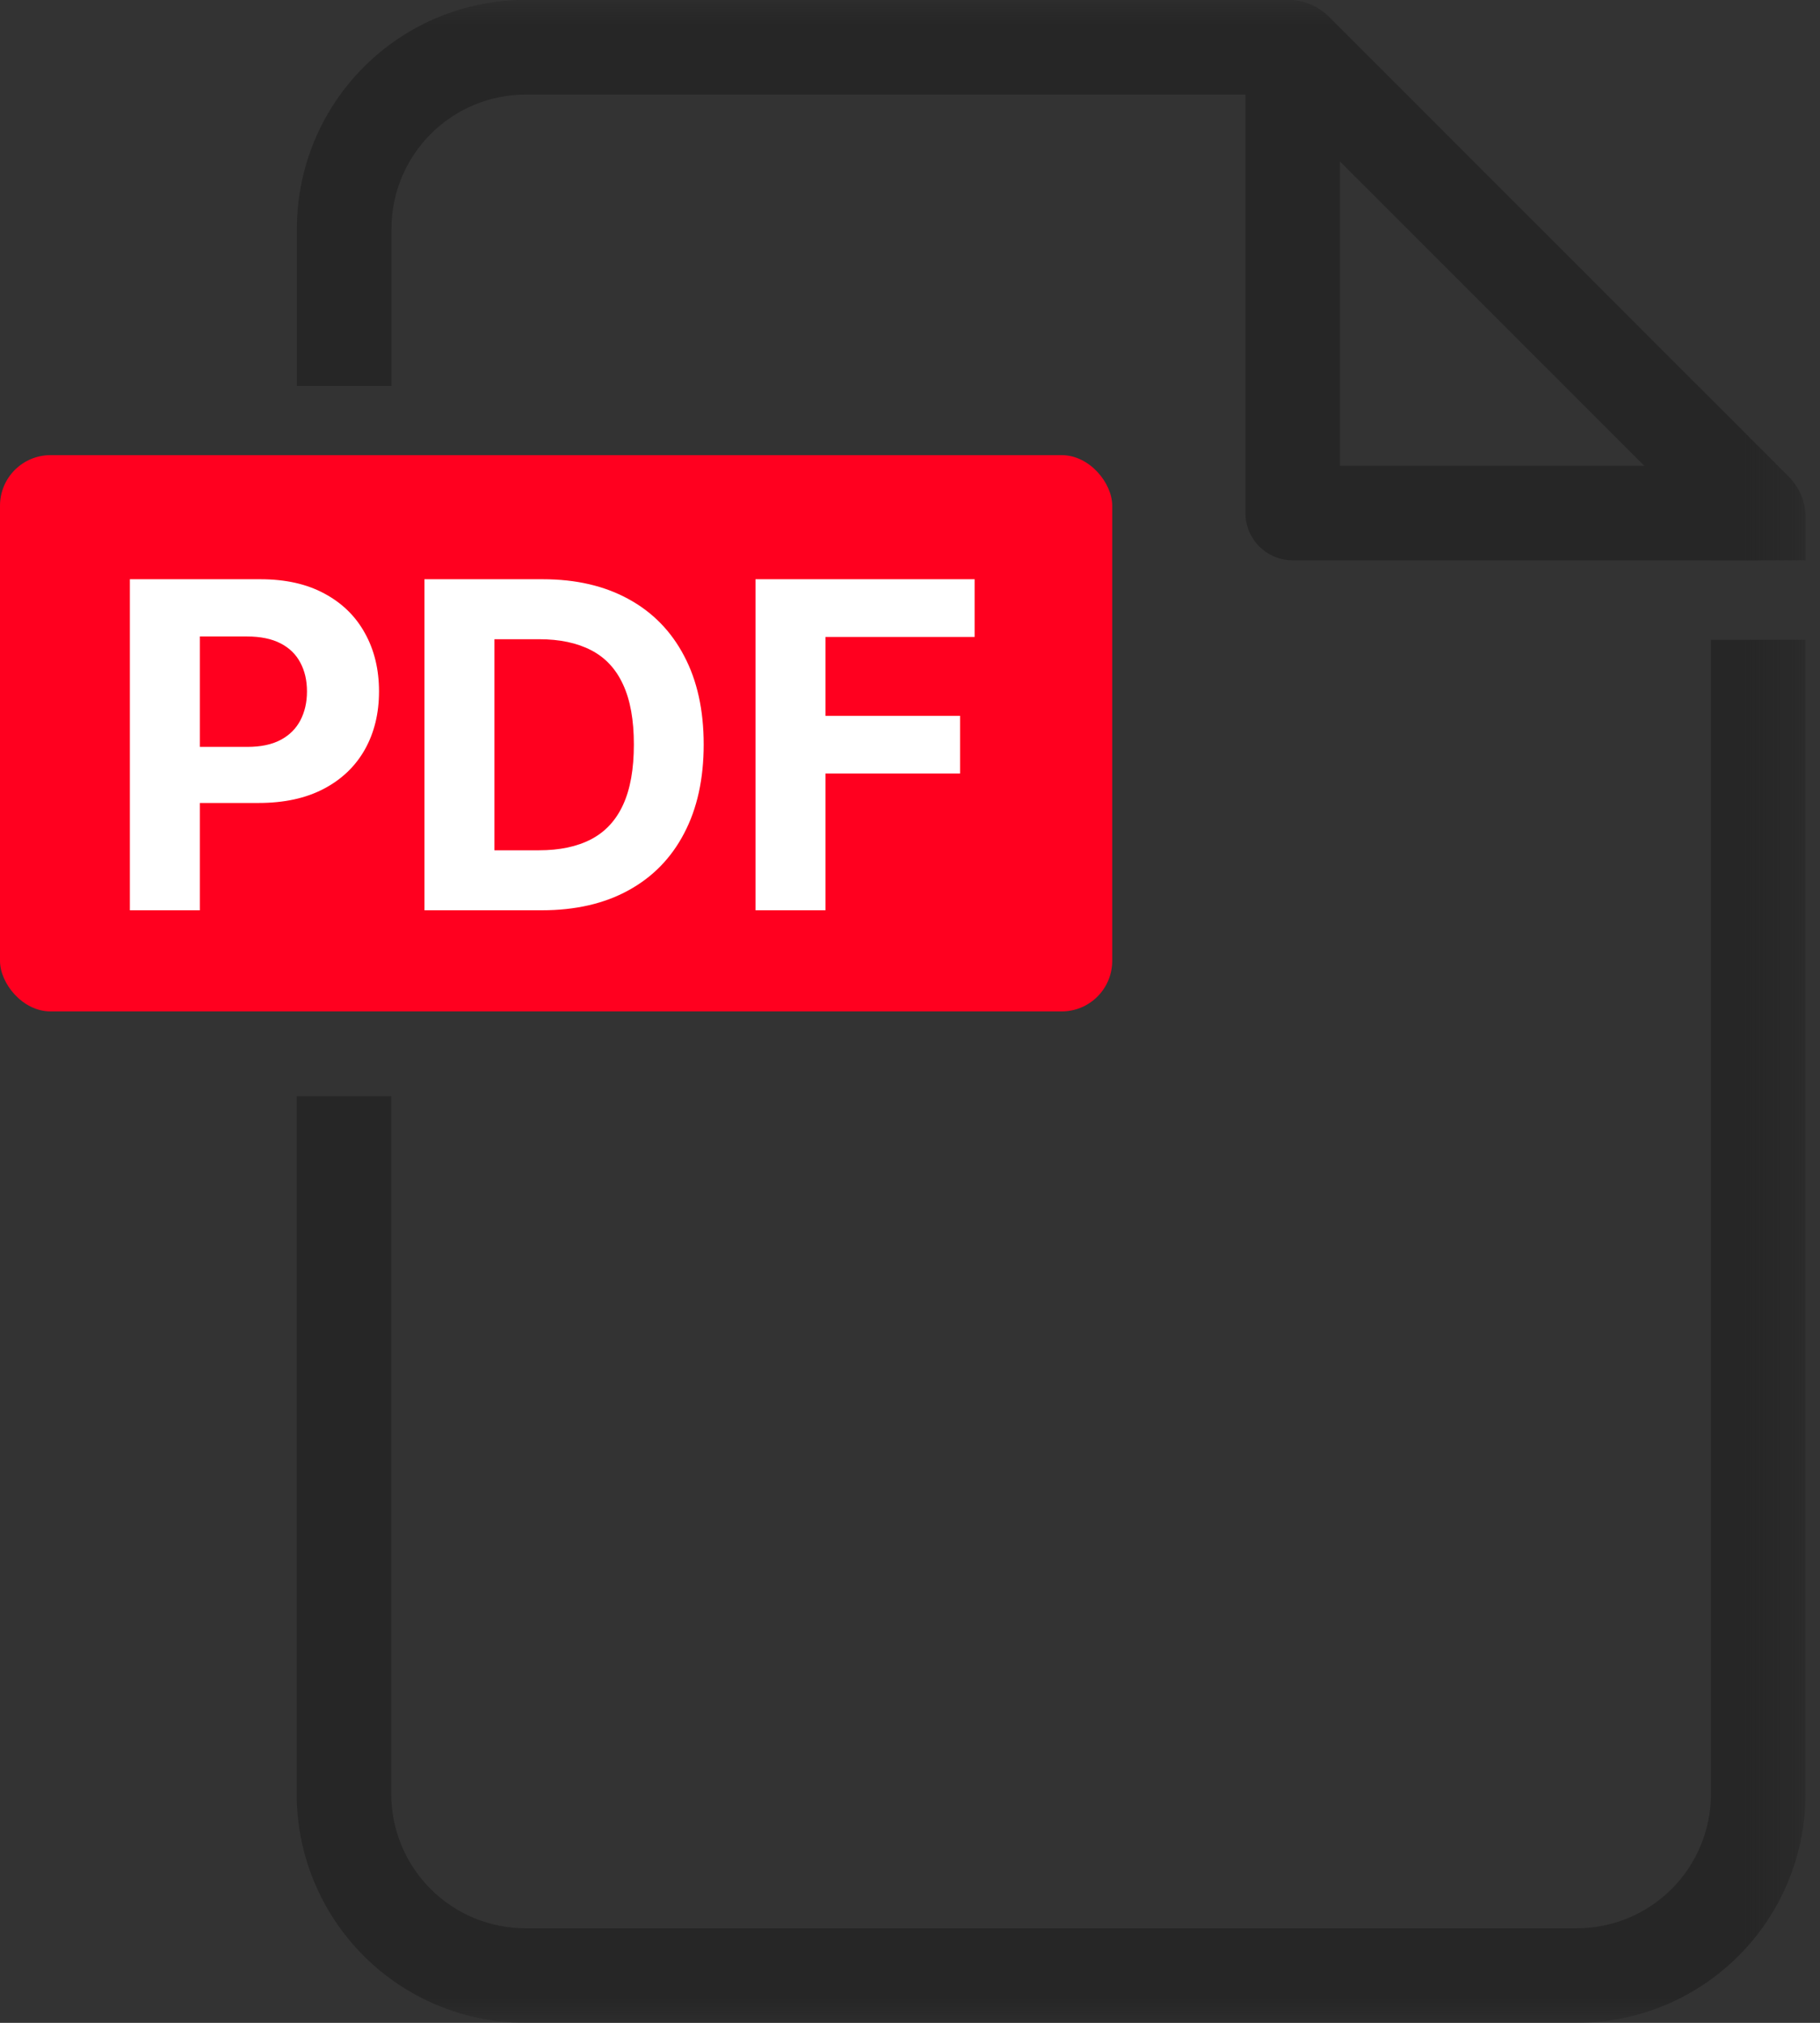 <svg width="36" height="40" viewBox="0 0 36 40" fill="none" xmlns="http://www.w3.org/2000/svg">
<rect x="0" y="0" width="36" height="40" fill="#333333" stroke="none"/>
<rect y="9" width="22" height="11" rx="1" fill="#FF001F"/>
<mask id="mask0_2470_70943" style="mask-type:luminance" maskUnits="userSpaceOnUse" x="0" y="0" width="36" height="40">
<path d="M35.714 0H0V40H35.714V0Z" fill="white"/>
</mask>
<g mask="url(#mask0_2470_70943)">
<path d="M34.78 11.08H25.57C25.322 11.08 25.084 10.981 24.909 10.806C24.733 10.63 24.635 10.393 24.635 10.145V0.935H26.505V9.21H34.78V11.08Z" fill="#262626"/>
<path d="M7.743 7.631V4.522C7.744 3.819 8.024 3.145 8.521 2.648C9.018 2.151 9.692 1.871 10.395 1.87H25.182L33.845 10.532V11.08H35.715V10.231C35.715 9.928 35.594 9.637 35.38 9.423L26.291 0.335C26.185 0.229 26.059 0.144 25.921 0.086C25.782 0.028 25.633 -0.002 25.483 -0.002L10.395 -0.002C9.196 -0.002 8.046 0.474 7.198 1.323C6.349 2.171 5.873 3.321 5.873 4.52V7.631H7.743Z" fill="#262626"/>
<path d="M33.843 12.652V35.478C33.842 36.181 33.563 36.855 33.066 37.353C32.568 37.85 31.894 38.13 31.191 38.13H10.391C9.688 38.13 9.014 37.85 8.517 37.353C8.02 36.855 7.74 36.181 7.739 35.478V21.678H5.869V35.478C5.869 36.678 6.346 37.828 7.194 38.676C8.042 39.524 9.192 40 10.391 40H31.191C32.391 40 33.541 39.524 34.389 38.676C35.237 37.828 35.713 36.678 35.713 35.478V12.652H33.843Z" fill="#262626"/>
</g>
<path d="M2.569 18V11.454H5.151C5.648 11.454 6.071 11.549 6.42 11.739C6.77 11.927 7.036 12.188 7.219 12.522C7.404 12.854 7.497 13.238 7.497 13.673C7.497 14.107 7.403 14.491 7.216 14.823C7.028 15.155 6.757 15.414 6.401 15.6C6.047 15.785 5.619 15.878 5.116 15.878H3.47V14.769H4.892C5.159 14.769 5.378 14.723 5.551 14.631C5.726 14.538 5.855 14.409 5.941 14.245C6.028 14.079 6.072 13.888 6.072 13.673C6.072 13.455 6.028 13.266 5.941 13.104C5.855 12.94 5.726 12.813 5.551 12.723C5.376 12.632 5.154 12.586 4.886 12.586H3.953V18H2.569ZM10.716 18H8.396V11.454H10.736C11.394 11.454 11.961 11.586 12.436 11.848C12.911 12.108 13.276 12.482 13.532 12.97C13.79 13.457 13.919 14.041 13.919 14.721C13.919 15.403 13.79 15.989 13.532 16.479C13.276 16.969 12.909 17.345 12.429 17.607C11.952 17.869 11.381 18 10.716 18ZM9.78 16.814H10.659C11.068 16.814 11.412 16.742 11.691 16.597C11.972 16.45 12.183 16.223 12.324 15.916C12.467 15.607 12.538 15.209 12.538 14.721C12.538 14.237 12.467 13.842 12.324 13.535C12.183 13.228 11.973 13.002 11.694 12.858C11.415 12.713 11.071 12.64 10.662 12.64H9.78V16.814ZM14.944 18V11.454H19.278V12.595H16.328V14.155H18.99V15.296H16.328V18H14.944Z" fill="white"/>
</svg>
